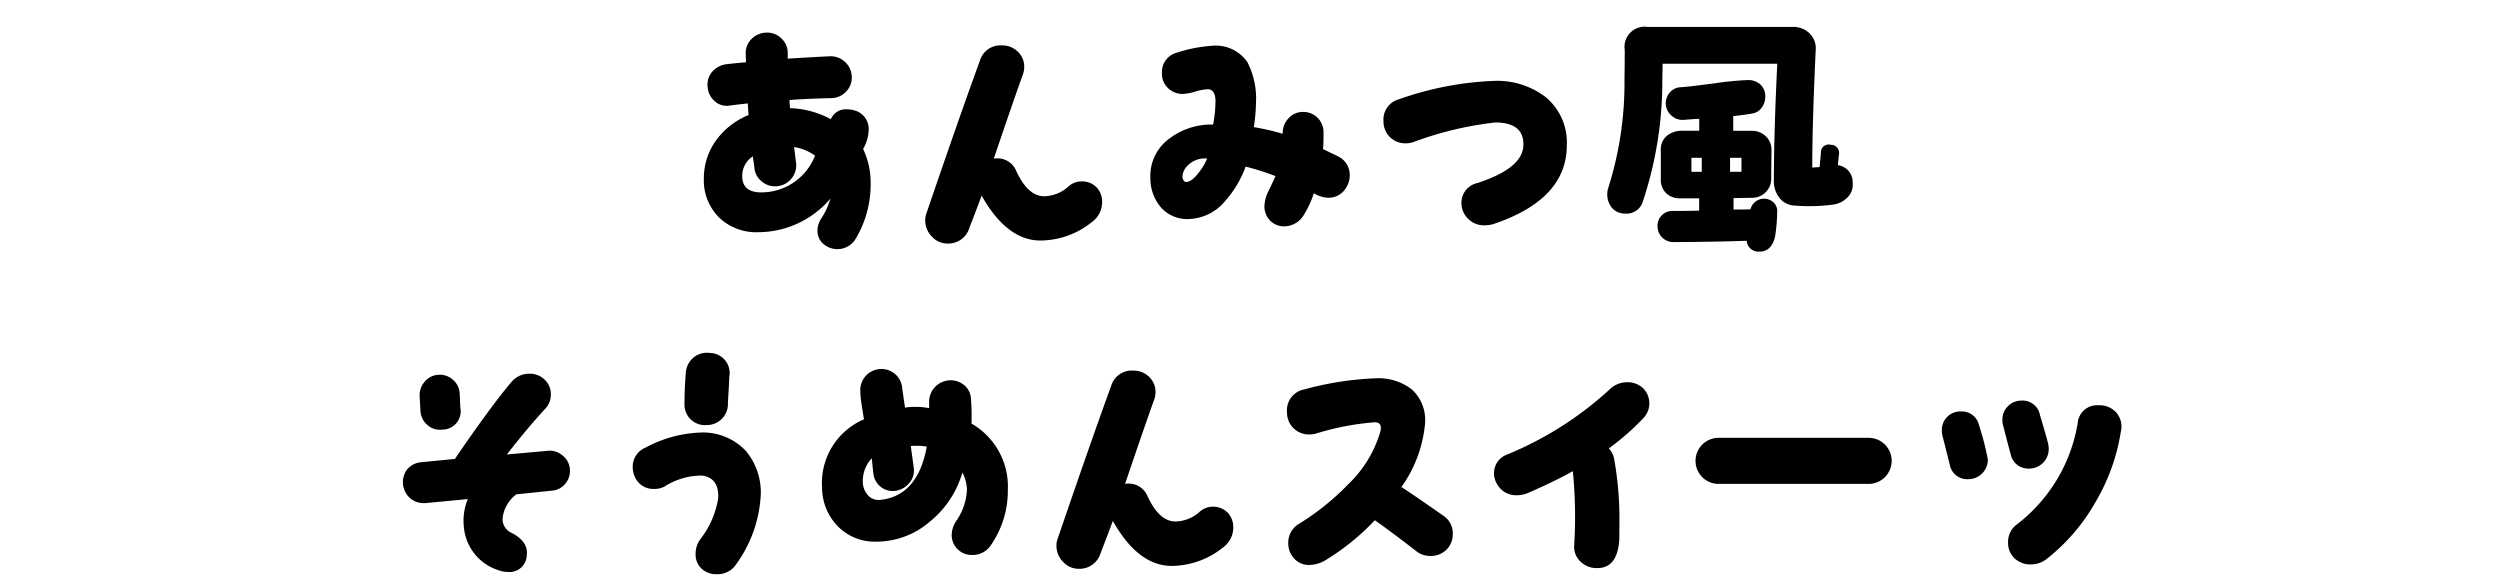 <svg xmlns="http://www.w3.org/2000/svg" viewBox="0 0 68 16">
  <title>recipe-026__name</title>
  <g id="recipe-026__name">
    <path d="M23.682,4.99a2.885,2.885,0,0,1-.417,1.52.58.58,0,0,1-.872.122.465.465,0,0,1-.158-.359.593.593,0,0,1,.1-.324,1.975,1.975,0,0,0,.252-.548,2.58,2.58,0,0,1-1.966.915,1.455,1.455,0,0,1-1.062-.4,1.42,1.42,0,0,1-.414-1.051,1.747,1.747,0,0,1,.331-1.045,2.027,2.027,0,0,1,.886-.691c-.01-.105-.017-.211-.021-.316-.139.015-.3.033-.49.058a.482.482,0,0,1-.414-.122.566.566,0,0,1-.191-.4.538.538,0,0,1,.137-.411.62.62,0,0,1,.4-.194c.166-.019.335-.036.508-.05l-.007-.224a.533.533,0,0,1,.158-.41.584.584,0,0,1,.411-.173.538.538,0,0,1,.4.158.529.529,0,0,1,.173.4v.15q.814-.05,1.152-.064a.573.573,0,0,1,.59.555.54.54,0,0,1-.155.406.555.555,0,0,1-.4.177q-.656.015-1.138.051c0,.081.01.156.015.223a2.452,2.452,0,0,1,1.109.3.436.436,0,0,1,.461-.267A.541.541,0,0,1,23.228,3a.519.519,0,0,1,.4.533,1.105,1.105,0,0,1-.151.519A2.14,2.14,0,0,1,23.682,4.99Zm-1.512-.756A1.331,1.331,0,0,0,21.6,4l.058.476a.577.577,0,0,1-.166.421.56.56,0,0,1-.418.17.546.546,0,0,1-.353-.13.533.533,0,0,1-.195-.324c0-.015-.017-.134-.05-.36a.635.635,0,0,0-.288.533c0,.283.156.433.468.446A1.567,1.567,0,0,0,22.169,4.234Zm7.7.914a.567.567,0,0,1,.108.339.67.67,0,0,1-.281.555,2.254,2.254,0,0,1-1.368.5Q27.4,6.561,26.7,5.321q-.115.318-.331.871a.6.6,0,0,1-.591.433.572.572,0,0,1-.432-.191.623.623,0,0,1-.18-.442A.538.538,0,0,1,25.2,5.8q.951-2.78,1.455-4.155a.583.583,0,0,1,.6-.41.6.6,0,0,1,.428.169.56.56,0,0,1,.176.421.6.6,0,0,1-.036.2q-.231.633-.792,2.29a.517.517,0,0,1,.086-.008.55.55,0,0,1,.526.346q.31.671.742.685a1.007,1.007,0,0,0,.684-.273.524.524,0,0,1,.353-.13A.534.534,0,0,1,29.871,5.148Zm6.753-.058a.549.549,0,0,1-.511.288.8.8,0,0,1-.375-.122,2.667,2.667,0,0,1-.273.59.629.629,0,0,1-.526.311A.521.521,0,0,1,34.547,6a.557.557,0,0,1-.155-.4,1.012,1.012,0,0,1,.115-.41q.18-.381.188-.4a7.3,7.3,0,0,0-.814-.259,2.886,2.886,0,0,1-.562.943,1.335,1.335,0,0,1-.951.482.959.959,0,0,1-.778-.3,1.219,1.219,0,0,1-.3-.813,1.254,1.254,0,0,1,.526-1.08,1.884,1.884,0,0,1,1.181-.375,3.667,3.667,0,0,0,.065-.662c-.01-.192-.077-.291-.2-.3a1.4,1.4,0,0,0-.349.065,1.386,1.386,0,0,1-.342.064.563.563,0,0,1-.4-.158.525.525,0,0,1-.166-.4.544.544,0,0,1,.418-.568,3.805,3.805,0,0,1,.915-.181,1.043,1.043,0,0,1,.994.447,2.164,2.164,0,0,1,.23,1.116,4.6,4.6,0,0,1-.058.647,6.3,6.3,0,0,1,.785.181V3.622a.572.572,0,0,1,.155-.4.517.517,0,0,1,.378-.177A.548.548,0,0,1,36,3.593c0,.154,0,.308-.014.461.2.1.338.163.41.2a.557.557,0,0,1,.317.519A.627.627,0,0,1,36.624,5.091Zm-3.788-.777a.65.65,0,0,0-.6.273.438.438,0,0,0-.072.216.178.178,0,0,0,.072.145q.151.028.36-.238A1.791,1.791,0,0,0,32.836,4.313Zm9.782-.382q.015,1.477-1.966,2.153a.755.755,0,0,1-.23.043.616.616,0,0,1-.634-.4.559.559,0,0,1-.036-.2.549.549,0,0,1,.432-.548q1.231-.4,1.253-1.022t-.763-.626a9.373,9.373,0,0,0-2.247.54.634.634,0,0,1-.195.028.59.59,0,0,1-.6-.6.57.57,0,0,1,.425-.6,8.7,8.7,0,0,1,2.614-.5,2.172,2.172,0,0,1,1.368.439A1.6,1.6,0,0,1,42.618,3.932Zm7.774,1.022a.485.485,0,0,1-.13.407.666.666,0,0,1-.4.205,4.958,4.958,0,0,1-1.03.028.555.555,0,0,1-.428-.208.738.738,0,0,1-.155-.476q.007-1.419.094-3.176H45.222q0,.144-.007.425a10.355,10.355,0,0,1-.533,3.334.457.457,0,0,1-.475.317.452.452,0,0,1-.356-.151.558.558,0,0,1-.133-.382.579.579,0,0,1,.036-.194,9.469,9.469,0,0,0,.432-2.953q.007-.388.007-.771a.547.547,0,0,1,.62-.626h3.954a.62.62,0,0,1,.454.177.558.558,0,0,1,.166.449q-.094,2.039-.094,3.2l.2-.014.036-.389a.211.211,0,0,1,.267-.217.221.221,0,0,1,.223.267l-.029.288A.462.462,0,0,1,50.393,4.954Zm-2.053.828a4.294,4.294,0,0,1-.058.663q-.1.4-.417.4a.321.321,0,0,1-.353-.295q-.763.029-2,.036a.43.43,0,0,1-.425-.425.4.4,0,0,1,.112-.3.4.4,0,0,1,.3-.122q.338,0,.72-.008V5.394H45.7a.523.523,0,0,1-.382-.141.5.5,0,0,1-.144-.378V4.083a.475.475,0,0,1,.166-.389.644.644,0,0,1,.425-.138h.454V3.233c-.1,0-.24.014-.432.028a.442.442,0,0,1-.32-.115.434.434,0,0,1-.155-.3.439.439,0,0,1,.1-.323.414.414,0,0,1,.306-.151q.166-.007.937-.108a8.053,8.053,0,0,1,.893-.086.474.474,0,0,1,.335.122.419.419,0,0,1,.133.324.507.507,0,0,1-.094.3.382.382,0,0,1-.252.162q-.237.042-.526.072v.4h.5a.536.536,0,0,1,.385.148.5.5,0,0,1,.155.378l-.007.771a.516.516,0,0,1-.525.525l-.5.008V5.7c.1,0,.255,0,.461-.007a.38.38,0,0,1,.638-.177A.335.335,0,0,1,48.34,5.782ZM46.288,4.673V4.292h-.281v.381Zm1.08,0V4.292h-.31v.381ZM15.5,12.752a.537.537,0,0,1-.119.4.521.521,0,0,1-.371.194l-.965.1a.932.932,0,0,0-.375.663.406.406,0,0,0,.237.381c.283.145.425.324.425.541a.712.712,0,0,1-.007.107.466.466,0,0,1-.519.418.683.683,0,0,1-.238-.043,1.355,1.355,0,0,1-.951-1.182,1.529,1.529,0,0,1,.108-.756l-1.138.108a.574.574,0,0,1-.421-.123.58.58,0,0,1-.086-.8.57.57,0,0,1,.4-.19l.893-.087q.979-1.433,1.534-2.088a.628.628,0,0,1,.5-.23.566.566,0,0,1,.407.162.531.531,0,0,1,.169.4.55.55,0,0,1-.144.382q-.475.511-1.052,1.253l1.109-.1a.529.529,0,0,1,.4.122A.523.523,0,0,1,15.5,12.752ZM12.52,11.081a.5.5,0,0,1-.5.605.508.508,0,0,1-.4-.13.539.539,0,0,1-.184-.382l-.021-.382a.555.555,0,0,1,.133-.406.514.514,0,0,1,.378-.191.523.523,0,0,1,.393.134.517.517,0,0,1,.184.37Zm8.165,2.492a3.528,3.528,0,0,1-.663,1.778.6.6,0,0,1-.533.267.575.575,0,0,1-.407-.151.525.525,0,0,1-.162-.4.673.673,0,0,1,.115-.382,2.444,2.444,0,0,0,.5-1.131q.029-.554-.439-.619a1.888,1.888,0,0,0-1.023.3.578.578,0,0,1-.273.064.544.544,0,0,1-.526-.316.626.626,0,0,1-.064-.281.558.558,0,0,1,.345-.525,3.389,3.389,0,0,1,1.477-.411,1.6,1.6,0,0,1,1.256.5A1.759,1.759,0,0,1,20.685,13.573Zm-.85-3.312c0,.124-.017.357-.036.7a.57.57,0,0,1-.569.6A.556.556,0,0,1,18.618,11c0-.278.012-.564.036-.856a.58.58,0,0,1,.205-.414A.564.564,0,0,1,19.3,9.6.547.547,0,0,1,19.835,10.261Zm7.578,3.067a2.594,2.594,0,0,1-.461,1.5.588.588,0,0,1-.519.267.541.541,0,0,1-.547-.548A.7.7,0,0,1,26,14.185a1.621,1.621,0,0,0,.3-.85,1.037,1.037,0,0,0-.123-.482,2.669,2.669,0,0,1-.872,1.325,2.231,2.231,0,0,1-1.469.555,1.408,1.408,0,0,1-1.044-.414,1.515,1.515,0,0,1-.432-1.055A1.884,1.884,0,0,1,23.5,11.405c-.009-.048-.031-.183-.064-.4a2.6,2.6,0,0,1-.036-.4.572.572,0,0,1,.49-.562.566.566,0,0,1,.648.489q.007.081.079.555a1.773,1.773,0,0,1,.281-.021,1.941,1.941,0,0,1,.374.036V10.93a.585.585,0,0,1,.943-.464.516.516,0,0,1,.195.385,5.6,5.6,0,0,1,.014.67A1.974,1.974,0,0,1,27.413,13.328Zm-2.2-1.181a1.727,1.727,0,0,0-.274-.022c-.053,0-.108,0-.166.008.034.24.06.432.079.576a.52.52,0,0,1-.111.421.6.6,0,0,1-.385.22.517.517,0,0,1-.4-.108.531.531,0,0,1-.2-.367c-.01-.071-.024-.209-.043-.41a.9.9,0,0,0-.245.619.557.557,0,0,0,.133.378.385.385,0,0,0,.349.134Q24.964,13.486,25.209,12.147ZM33.437,14a.564.564,0,0,1,.108.338.669.669,0,0,1-.281.555,2.254,2.254,0,0,1-1.368.5q-.929.015-1.627-1.224-.115.316-.331.871a.6.6,0,0,1-.591.432.574.574,0,0,1-.432-.19.624.624,0,0,1-.18-.443.541.541,0,0,1,.036-.194q.951-2.779,1.455-4.155a.583.583,0,0,1,.6-.41.6.6,0,0,1,.428.169.562.562,0,0,1,.176.422.591.591,0,0,1-.036.2q-.231.634-.792,2.29a.516.516,0,0,1,.086-.007.55.55,0,0,1,.526.346q.31.669.742.684a1,1,0,0,0,.684-.273.558.558,0,0,1,.8.087ZM38.9,15.121A.586.586,0,0,1,38.534,15q-.67-.519-1.138-.85a6.422,6.422,0,0,1-1.318,1.072.886.886,0,0,1-.461.145.542.542,0,0,1-.414-.173.6.6,0,0,1-.162-.425.588.588,0,0,1,.3-.526,6.826,6.826,0,0,0,1.325-1.065,3.232,3.232,0,0,0,.878-1.433.449.449,0,0,0,.015-.108c0-.1-.055-.151-.166-.151a7.2,7.2,0,0,0-1.628.317.962.962,0,0,1-.158.014.591.591,0,0,1-.6-.6.578.578,0,0,1,.476-.627,8.582,8.582,0,0,1,1.922-.3,1.485,1.485,0,0,1,.994.3,1.125,1.125,0,0,1,.36.951,3.5,3.5,0,0,1-.641,1.706q.324.209,1.138.778a.572.572,0,0,1,.259.5.579.579,0,0,1-.177.432A.6.6,0,0,1,38.9,15.121Zm5.811-3.759a6.863,6.863,0,0,1-.951.835.585.585,0,0,1,.144.281,9.246,9.246,0,0,1,.144,1.757c0,.288,0,.473-.014.555q-.08.677-.612.662a.623.623,0,0,1-.436-.18.548.548,0,0,1-.169-.425,12.616,12.616,0,0,0-.036-2.031q-.519.289-1.2.584a.794.794,0,0,1-.317.071.59.59,0,0,1-.547-.31.548.548,0,0,1-.08-.28.536.536,0,0,1,.36-.519,9.393,9.393,0,0,0,2.78-1.765.676.676,0,0,1,.482-.2.606.606,0,0,1,.432.162.579.579,0,0,1,.021.8Zm6.742,1.174a.627.627,0,0,1-.626.626H46.745a.626.626,0,0,1,0-1.253h4.083a.627.627,0,0,1,.626.627Zm2.616-.029a.529.529,0,0,1-.525.526.481.481,0,0,1-.512-.4l-.2-.793a.585.585,0,0,1-.014-.137.5.5,0,0,1,.511-.511.476.476,0,0,1,.5.374A7.188,7.188,0,0,1,54.071,12.507Zm1.642-.425a.591.591,0,0,1,.014.137.529.529,0,0,1-.525.526.488.488,0,0,1-.512-.4c-.038-.135-.108-.4-.208-.793a.553.553,0,0,1-.015-.137.517.517,0,0,1,.519-.519.479.479,0,0,1,.5.382Q55.669,11.9,55.713,12.082Zm1.98-.367A5.4,5.4,0,0,1,57,13.652a5.263,5.263,0,0,1-1.336,1.556.679.679,0,0,1-.425.144.618.618,0,0,1-.443-.166.564.564,0,0,1-.176-.432.58.58,0,0,1,.238-.489,4.369,4.369,0,0,0,1.656-2.759.528.528,0,0,1,.576-.482.6.6,0,0,1,.475.2A.585.585,0,0,1,57.693,11.715Z"/>
  </g>
</svg>
